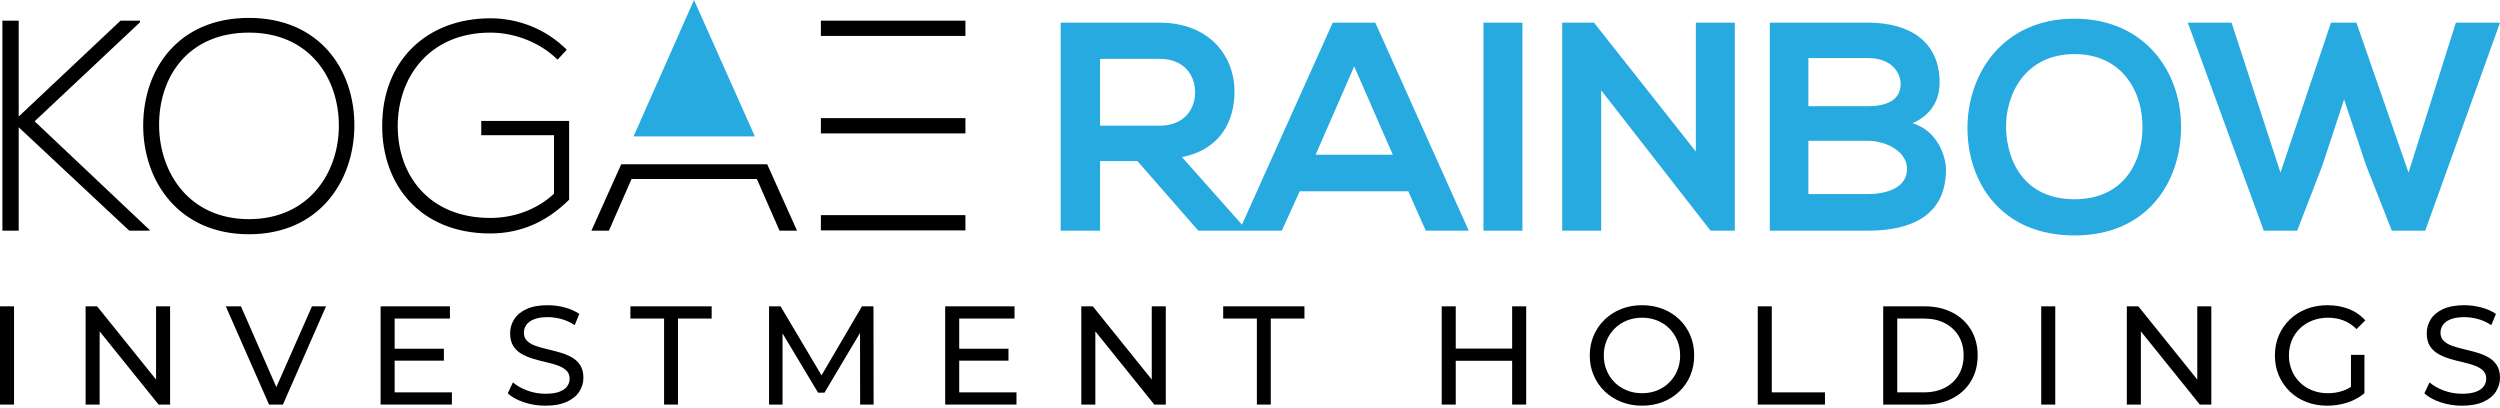 <?xml version="1.0" encoding="UTF-8" standalone="no"?><!DOCTYPE svg PUBLIC "-//W3C//DTD SVG 1.1//EN" "http://www.w3.org/Graphics/SVG/1.1/DTD/svg11.dtd"><svg width="453px" height="74px" viewBox="0 0 453 74" version="1.1" xmlns="http://www.w3.org/2000/svg" xmlns:xlink="http://www.w3.org/1999/xlink" xml:space="preserve" xmlns:serif="http://www.serif.com/" style="fill-rule:evenodd;clip-rule:evenodd;stroke-linejoin:round;stroke-miterlimit:2;"><g><g><path d="M375.891,3.387c-12.971,-0 -19.385,9.945 -19.385,19.818c0,9.945 6.197,19.457 19.385,19.457c13.26,0 19.242,-9.728 19.314,-19.457c0.144,-9.873 -6.343,-19.818 -19.314,-19.818Zm-158.758,38.41l15.133,0l3.243,-7.134l19.674,-0l3.171,7.134l7.783,0l-16.935,-37.689l-7.711,-0l-16.446,36.6l-10.866,-12.242c7.134,-1.442 9.512,-6.703 9.512,-11.891c-0,-6.558 -4.684,-12.467 -13.548,-12.467l-17.945,-0l0,37.689l7.136,0l-0,-12.61l6.773,-0l11.026,12.61Zm58.732,0l0,-37.689l-7.062,-0l0,37.689l7.062,0Zm31.421,-14.34l-18.449,-23.349l-5.765,-0l-0,37.689l7.063,0l-0,-25.438l19.817,25.438l4.396,0l-0,-37.689l-7.062,-0l-0,23.349Zm31.203,-23.349l-17.799,-0l-0,37.689l17.799,0c7.855,0 14.126,-2.738 14.126,-11.098c-0,-2.377 -1.586,-7.062 -6.054,-8.359c3.531,-1.585 4.9,-4.396 4.9,-7.351c0,-7.566 -5.549,-10.881 -12.972,-10.881Zm114.511,-0l-7.999,-0l-8.576,27.168l-9.44,-27.168l-4.612,-0l-9.153,27.168l-8.863,-27.168l-7.927,-0l13.764,37.689l6.054,0l4.539,-11.746l3.964,-12.035l3.963,11.89l4.684,11.891l6.054,0l13.548,-37.689Zm-77.109,5.693c8.864,0 12.468,7.134 12.324,13.476c-0.073,6.198 -3.46,12.827 -12.324,12.827c-8.864,0 -12.179,-6.557 -12.395,-12.755c-0.144,-6.341 3.531,-13.548 12.395,-13.548Zm-48.211,15.71l10.809,0c2.955,0 7.063,1.729 7.063,5.116c-0,3.603 -4.108,4.54 -7.063,4.54l-10.809,0l0,-9.656Zm-75.307,2.522l-13.981,0l6.99,-15.998l6.991,15.998Zm-115.592,-3.315l-11.026,-24.718l-10.954,24.718l21.98,0Zm73.362,-14.053c4.468,0 6.413,3.028 6.413,6.054c0,3.027 -1.945,6.053 -6.413,6.053l-10.809,0l-0,-12.107l10.809,0Zm117.537,-0.144l10.809,0c4.541,0 5.91,2.955 5.91,4.684c0,2.163 -1.441,4.036 -5.91,4.036l-10.809,0l0,-8.72Z" style="fill:#26aae0;fill-rule:nonzero;"/><path d="M45.115,3.243c-12.827,-0 -19.169,9.296 -19.169,19.529c0,10.018 6.414,19.674 19.169,19.674c12.683,-0 19.025,-9.584 19.097,-19.602c0.072,-10.233 -6.342,-19.601 -19.097,-19.601Zm57.58,5.765c-3.82,-3.819 -8.865,-5.693 -13.836,-5.693c-11.532,-0 -19.674,7.711 -19.602,19.601c0,10.378 6.702,19.386 19.602,19.386c5.62,-0 10.377,-2.234 14.268,-6.125l0,-14.27l-15.926,0l-0,2.595l13.188,0l-0,10.593c-3.244,3.027 -7.495,4.396 -11.53,4.396c-11.099,0 -16.792,-7.71 -16.792,-16.647c0,-8.792 5.693,-16.934 16.792,-16.934c4.251,-0 8.863,1.657 12.178,4.899l1.658,-1.801Zm-75.596,32.645l-20.826,-19.674l19.097,-17.943l-0,-0.289l-3.531,0l-18.45,17.368l0,-17.368l-2.954,0l0,38.05l2.954,0l0,-18.737l20.034,18.737l3.676,0l-0,-0.144Zm117.32,0.144l-5.404,-12.035l-26.447,0l-5.405,12.035l3.17,0l4.108,-9.368l22.7,0l4.108,9.368l3.17,0Zm30.517,-2.81l-26.193,-0l0,2.766l26.193,-0l-0,-2.766Zm-129.821,-33.077c10.882,-0 16.287,8.142 16.287,16.862c0,8.576 -5.477,16.936 -16.287,16.936c-10.81,-0 -16.214,-8.36 -16.286,-16.936c-0.072,-8.936 5.332,-16.862 16.286,-16.862Zm129.821,15.494l-26.193,-0l0,2.765l26.193,-0l-0,-2.765Zm-0,-17.657l-26.193,0l0,2.766l26.193,0l-0,-2.766Z"/></g><rect x="0" y="55.508" width="2.543" height="17.801" style="fill-rule:nonzero;"/><path d="M15.512,73.308l-0,-17.8l2.085,-0l11.774,14.622l-1.093,-0l-0,-14.622l2.542,-0l0,17.8l-2.085,0l-11.774,-14.622l1.094,0l-0,14.622l-2.543,0Z" style="fill-rule:nonzero;"/><path d="M48.748,73.308l-7.832,-17.8l2.746,-0l7.197,16.427l-1.577,0l7.248,-16.427l2.543,-0l-7.807,17.8l-2.518,0Z" style="fill-rule:nonzero;"/><path d="M71.279,63.188l9.154,-0l0,2.161l-9.154,0l-0,-2.161Zm0.229,7.908l10.375,0l-0,2.212l-12.918,0l-0,-17.8l12.562,-0l-0,2.212l-10.019,0l-0,13.376Z" style="fill-rule:nonzero;"/><path d="M98.819,73.512c-1.356,-0 -2.653,-0.208 -3.891,-0.623c-1.237,-0.416 -2.212,-0.954 -2.924,-1.615l0.941,-1.983c0.678,0.593 1.542,1.085 2.593,1.474c1.051,0.39 2.145,0.585 3.281,0.585c1.034,0 1.873,-0.118 2.517,-0.356c0.645,-0.237 1.119,-0.563 1.424,-0.979c0.306,-0.415 0.458,-0.885 0.458,-1.411c0,-0.61 -0.199,-1.102 -0.598,-1.475c-0.398,-0.373 -0.915,-0.674 -1.551,-0.903c-0.635,-0.229 -1.335,-0.428 -2.098,-0.597c-0.763,-0.17 -1.53,-0.369 -2.301,-0.598c-0.771,-0.229 -1.475,-0.521 -2.111,-0.877c-0.635,-0.356 -1.148,-0.835 -1.538,-1.437c-0.39,-0.602 -0.585,-1.377 -0.585,-2.327c0,-0.915 0.242,-1.759 0.725,-2.53c0.483,-0.771 1.229,-1.39 2.238,-1.856c1.008,-0.467 2.292,-0.7 3.852,-0.7c1.034,0 2.06,0.136 3.077,0.407c1.017,0.271 1.899,0.661 2.645,1.17l-0.839,2.034c-0.763,-0.508 -1.569,-0.877 -2.416,-1.106c-0.848,-0.229 -1.67,-0.343 -2.467,-0.343c-1,-0 -1.822,0.127 -2.467,0.381c-0.644,0.255 -1.114,0.594 -1.411,1.018c-0.297,0.423 -0.445,0.898 -0.445,1.424c0,0.627 0.199,1.127 0.598,1.5c0.398,0.373 0.915,0.67 1.551,0.89c0.636,0.22 1.335,0.42 2.098,0.598c0.763,0.178 1.53,0.377 2.301,0.597c0.772,0.22 1.475,0.509 2.111,0.865c0.636,0.356 1.148,0.83 1.538,1.424c0.39,0.593 0.585,1.356 0.585,2.288c0,0.899 -0.246,1.734 -0.737,2.505c-0.492,0.772 -1.251,1.39 -2.276,1.857c-1.026,0.466 -2.319,0.699 -3.878,0.699Z" style="fill-rule:nonzero;"/><path d="M120.332,73.308l0,-15.588l-6.103,0l0,-2.212l14.724,-0l-0,2.212l-6.103,0l-0,15.588l-2.518,0Z" style="fill-rule:nonzero;"/><path d="M139.353,73.308l0,-17.8l2.086,-0l7.984,13.452l-1.119,-0l7.884,-13.452l2.085,-0l0.025,17.8l-2.441,0l-0.025,-13.96l0.584,-0l-7.018,11.799l-1.17,-0l-7.069,-11.799l0.636,-0l-0,13.96l-2.442,0Z" style="fill-rule:nonzero;"/><path d="M173.581,63.188l9.155,-0l-0,2.161l-9.155,0l0,-2.161Zm0.229,7.908l10.375,0l0,2.212l-12.918,0l0,-17.8l12.562,-0l0,2.212l-10.019,0l0,13.376Z" style="fill-rule:nonzero;"/><path d="M195.934,73.308l-0,-17.8l2.085,-0l11.774,14.622l-1.094,-0l0,-14.622l2.543,-0l0,17.8l-2.085,0l-11.774,-14.622l1.094,0l-0,14.622l-2.543,0Z" style="fill-rule:nonzero;"/><path d="M227.746,73.308l0,-15.588l-6.103,0l-0,-2.212l14.724,-0l-0,2.212l-6.103,0l-0,15.588l-2.518,0Z" style="fill-rule:nonzero;"/><path d="M274.002,55.508l2.543,-0l0,17.8l-2.543,0l0,-17.8Zm-10.222,17.8l-2.543,0l-0,-17.8l2.543,-0l-0,17.8Zm10.451,-7.934l-10.706,0l0,-2.212l10.706,0l0,2.212Z" style="fill-rule:nonzero;"/><path d="M297.55,73.512c-1.356,-0 -2.615,-0.229 -3.776,-0.687c-1.162,-0.457 -2.166,-1.097 -3.014,-1.92c-0.847,-0.822 -1.509,-1.784 -1.983,-2.886c-0.475,-1.102 -0.712,-2.306 -0.712,-3.611c-0,-1.305 0.237,-2.509 0.712,-3.611c0.474,-1.102 1.136,-2.064 1.983,-2.886c0.848,-0.822 1.848,-1.462 3.001,-1.92c1.153,-0.458 2.416,-0.687 3.789,-0.687c1.356,0 2.606,0.225 3.751,0.674c1.144,0.45 2.144,1.085 3,1.907c0.856,0.823 1.518,1.785 1.984,2.887c0.466,1.102 0.699,2.314 0.699,3.636c0,1.322 -0.233,2.535 -0.699,3.637c-0.466,1.101 -1.128,2.064 -1.984,2.886c-0.856,0.822 -1.856,1.458 -3,1.907c-1.145,0.449 -2.395,0.674 -3.751,0.674Zm-0,-2.263c0.983,-0 1.894,-0.17 2.734,-0.509c0.839,-0.339 1.568,-0.818 2.186,-1.437c0.619,-0.618 1.102,-1.343 1.45,-2.174c0.347,-0.831 0.521,-1.738 0.521,-2.721c0,-0.983 -0.174,-1.89 -0.521,-2.721c-0.348,-0.831 -0.831,-1.555 -1.45,-2.174c-0.618,-0.619 -1.347,-1.098 -2.186,-1.437c-0.84,-0.339 -1.751,-0.508 -2.734,-0.508c-1,-0 -1.92,0.169 -2.759,0.508c-0.839,0.339 -1.573,0.818 -2.2,1.437c-0.627,0.619 -1.115,1.343 -1.462,2.174c-0.348,0.831 -0.521,1.738 -0.521,2.721c-0,0.983 0.173,1.89 0.521,2.721c0.347,0.831 0.835,1.556 1.462,2.174c0.627,0.619 1.361,1.098 2.2,1.437c0.839,0.339 1.759,0.509 2.759,0.509Z" style="fill-rule:nonzero;"/><path d="M318.504,73.308l-0,-17.8l2.543,-0l-0,15.588l9.637,0l0,2.212l-12.18,0Z" style="fill-rule:nonzero;"/><path d="M341.238,73.308l-0,-17.8l7.501,-0c1.899,-0 3.573,0.373 5.023,1.119c1.449,0.746 2.576,1.788 3.382,3.128c0.805,1.339 1.208,2.89 1.208,4.653c-0,1.763 -0.403,3.314 -1.208,4.654c-0.806,1.339 -1.933,2.382 -3.382,3.128c-1.45,0.745 -3.124,1.118 -5.023,1.118l-7.501,0Zm2.543,-2.212l4.806,0c1.475,0 2.75,-0.28 3.827,-0.839c1.076,-0.56 1.911,-1.344 2.505,-2.352c0.593,-1.009 0.89,-2.175 0.89,-3.497c-0,-1.339 -0.297,-2.509 -0.89,-3.509c-0.594,-1 -1.429,-1.78 -2.505,-2.34c-1.077,-0.559 -2.352,-0.839 -3.827,-0.839l-4.806,0l-0,13.376Z" style="fill-rule:nonzero;"/><rect x="369.871" y="55.508" width="2.543" height="17.801" style="fill-rule:nonzero;"/><path d="M385.383,73.308l0,-17.8l2.085,-0l11.774,14.622l-1.093,-0l-0,-14.622l2.543,-0l-0,17.8l-2.086,0l-11.773,-14.622l1.093,0l0,14.622l-2.543,0Z" style="fill-rule:nonzero;"/><path d="M421.696,73.512c-1.373,-0 -2.636,-0.225 -3.789,-0.674c-1.152,-0.449 -2.153,-1.085 -3,-1.907c-0.848,-0.822 -1.509,-1.785 -1.984,-2.886c-0.474,-1.102 -0.712,-2.315 -0.712,-3.637c0,-1.322 0.238,-2.534 0.712,-3.636c0.475,-1.102 1.14,-2.064 1.996,-2.887c0.857,-0.822 1.861,-1.457 3.014,-1.907c1.153,-0.449 2.424,-0.674 3.814,-0.674c1.407,0 2.696,0.229 3.865,0.687c1.17,0.458 2.162,1.144 2.976,2.06l-1.577,1.576c-0.729,-0.712 -1.521,-1.233 -2.378,-1.564c-0.856,-0.33 -1.784,-0.495 -2.784,-0.495c-1.017,-0 -1.962,0.169 -2.835,0.508c-0.874,0.339 -1.628,0.814 -2.264,1.424c-0.635,0.611 -1.127,1.335 -1.475,2.174c-0.347,0.84 -0.521,1.751 -0.521,2.734c0,0.966 0.174,1.869 0.521,2.708c0.348,0.84 0.84,1.569 1.475,2.187c0.636,0.619 1.386,1.098 2.251,1.437c0.864,0.339 1.805,0.509 2.823,0.509c0.949,-0 1.86,-0.149 2.733,-0.445c0.873,-0.297 1.683,-0.793 2.429,-1.488l1.449,1.933c-0.881,0.746 -1.911,1.309 -3.09,1.691c-1.178,0.381 -2.394,0.572 -3.649,0.572Zm4.298,-2.594l-0,-6.612l2.441,0l0,6.943l-2.441,-0.331Z" style="fill-rule:nonzero;"/><path d="M446.109,73.512c-1.357,-0 -2.654,-0.208 -3.891,-0.623c-1.238,-0.416 -2.212,-0.954 -2.924,-1.615l0.94,-1.983c0.679,0.593 1.543,1.085 2.594,1.474c1.051,0.39 2.145,0.585 3.281,0.585c1.034,0 1.873,-0.118 2.517,-0.356c0.644,-0.237 1.119,-0.563 1.424,-0.979c0.305,-0.415 0.458,-0.885 0.458,-1.411c-0,-0.61 -0.199,-1.102 -0.598,-1.475c-0.398,-0.373 -0.915,-0.674 -1.551,-0.903c-0.636,-0.229 -1.335,-0.428 -2.098,-0.597c-0.763,-0.17 -1.53,-0.369 -2.301,-0.598c-0.772,-0.229 -1.475,-0.521 -2.111,-0.877c-0.636,-0.356 -1.148,-0.835 -1.538,-1.437c-0.39,-0.602 -0.585,-1.377 -0.585,-2.327c-0,-0.915 0.241,-1.759 0.725,-2.53c0.483,-0.771 1.229,-1.39 2.237,-1.856c1.009,-0.467 2.293,-0.7 3.853,-0.7c1.034,0 2.06,0.136 3.077,0.407c1.017,0.271 1.899,0.661 2.645,1.17l-0.84,2.034c-0.763,-0.508 -1.568,-0.877 -2.415,-1.106c-0.848,-0.229 -1.67,-0.343 -2.467,-0.343c-1,-0 -1.823,0.127 -2.467,0.381c-0.644,0.255 -1.114,0.594 -1.411,1.018c-0.297,0.423 -0.445,0.898 -0.445,1.424c-0,0.627 0.199,1.127 0.598,1.5c0.398,0.373 0.915,0.67 1.551,0.89c0.635,0.22 1.335,0.42 2.098,0.598c0.763,0.178 1.53,0.377 2.301,0.597c0.771,0.22 1.475,0.509 2.111,0.865c0.635,0.356 1.148,0.83 1.538,1.424c0.39,0.593 0.585,1.356 0.585,2.288c-0,0.899 -0.246,1.734 -0.737,2.505c-0.492,0.772 -1.251,1.39 -2.276,1.857c-1.026,0.466 -2.319,0.699 -3.878,0.699Z" style="fill-rule:nonzero;"/></g></svg>